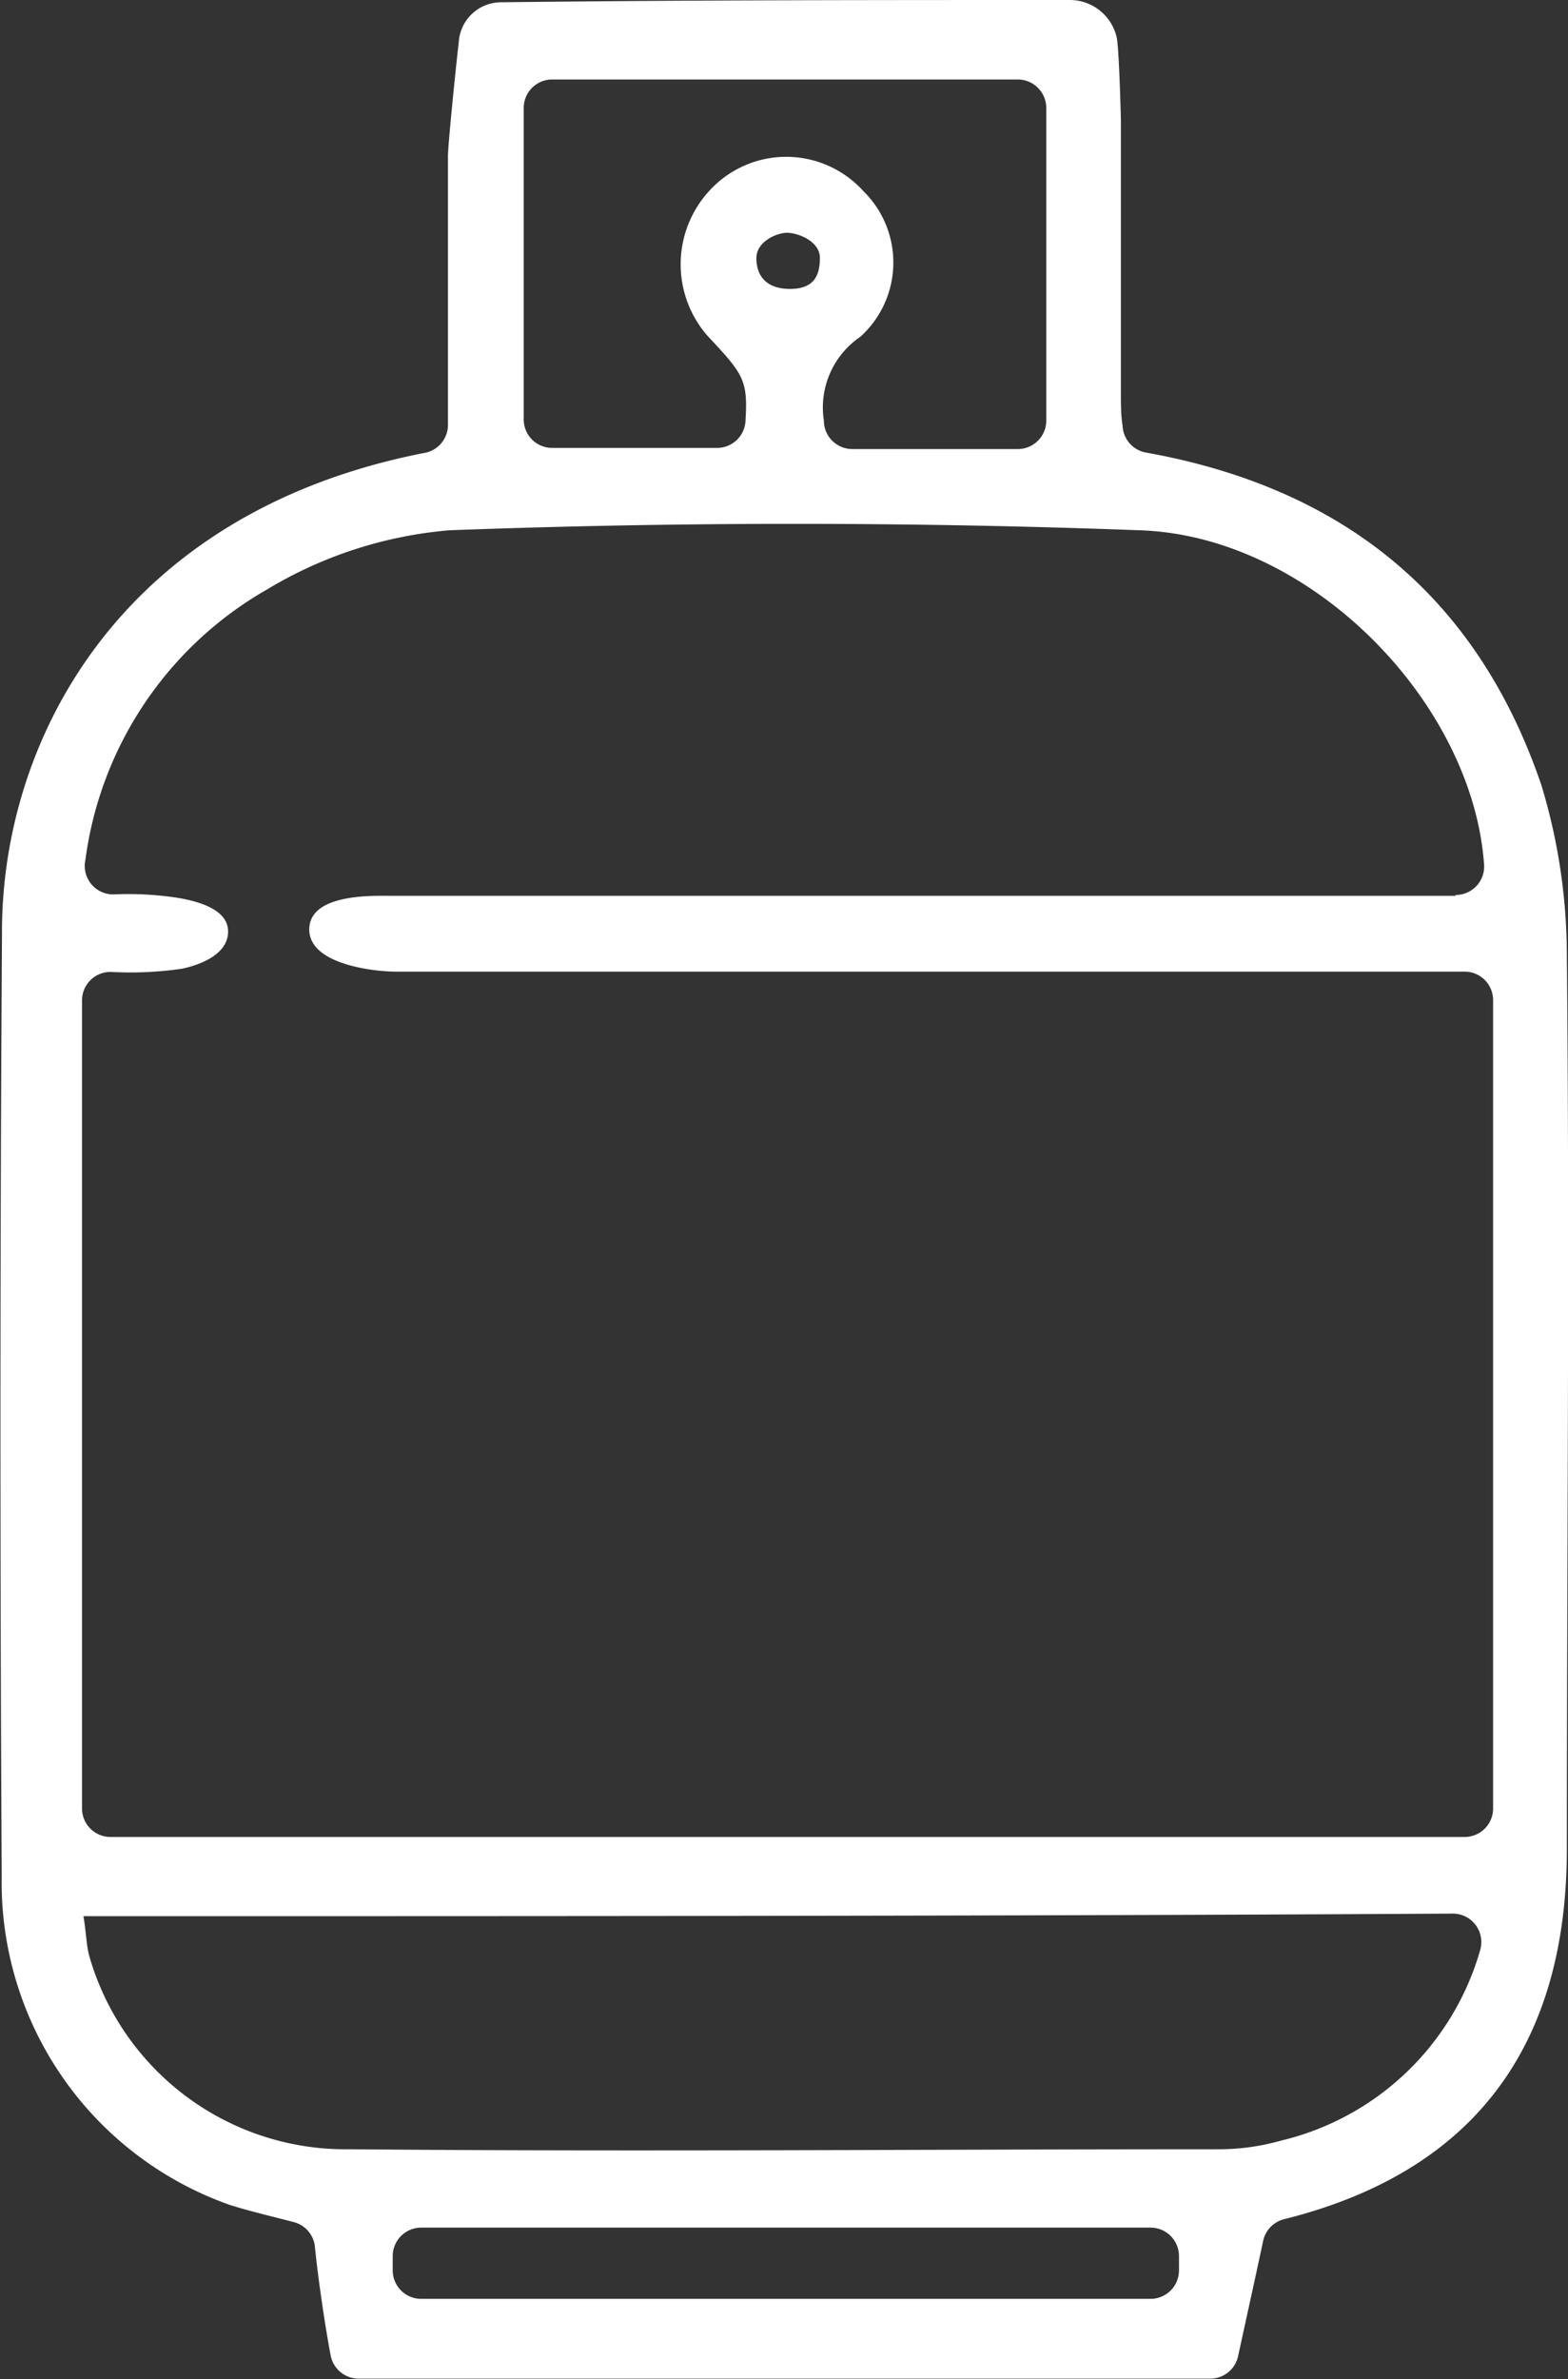 <svg xmlns="http://www.w3.org/2000/svg" viewBox="0 0 55.06 83.5"><rect x="0" y="0" width="55.06" height="83.5" fill="#333333" stroke="none"/><defs><style>.cls-1{fill:#fff;}</style></defs><title>Recurso 8tips8</title><g id="Capa_2" data-name="Capa 2"><g id="Capa_1-2" data-name="Capa 1"><g id="_Grupo_" data-name="&lt;Grupo&gt;"><path id="_Trazado_compuesto_" data-name="&lt;Trazado compuesto&gt;" class="cls-1" d="M37.57,0a1.69,1.69,0,0,1,1.64,1.3c.09.4.15,2.92.15,2.92v9.57c0,.4,0,.78.06,1.16a1,1,0,0,0,.86.94c6.85,1.24,11.58,5,13.85,11.68a20.68,20.68,0,0,1,.89,6c.1,10.43,0,20.87,0,31.31,0,7-3.33,11.35-9.91,13a1,1,0,0,0-.76.79c-.29,1.36-.58,2.67-.87,4a1,1,0,0,1-1,.81H12.61a1,1,0,0,1-1-.82c-.21-1.1-.45-2.78-.55-3.79a1,1,0,0,0-.77-.89c-.8-.21-1.54-.38-2.23-.6a12,12,0,0,1-8-11.53C0,54.85,0,43.82.07,32.69.07,26,4.19,18,14.88,15.9a1,1,0,0,0,.85-1V5.47c0-.34.24-2.78.38-4A1.49,1.49,0,0,1,17.58.08C24.27,0,31,0,37.57,0ZM51.11,31.41a1,1,0,0,0,1-1.11c-.43-5.68-6.09-11.5-12.1-11.69q-12.1-.45-24.22,0a14.78,14.78,0,0,0-6.4,2.07A12.87,12.87,0,0,0,3,30.17a1,1,0,0,0,1,1.22,11.39,11.39,0,0,1,2.24.12c.59.1,1.77.36,1.77,1.18S7,33.87,6.38,34a12.69,12.69,0,0,1-2.5.11,1,1,0,0,0-1,1V63.47a1,1,0,0,0,1,1H51.43a1,1,0,0,0,1-1V35.1a1,1,0,0,0-1-1H13.86c-.59,0-3-.21-3-1.48s2.26-1.18,2.85-1.18H51.11ZM2.93,67.25c.1.59.1,1,.2,1.38a9.36,9.36,0,0,0,9.15,6.8c10.15.09,20.39,0,30.53,0a8,8,0,0,0,2.16-.3,9.58,9.58,0,0,0,7-6.67,1,1,0,0,0-1-1.3C35,67.25,19.07,67.25,2.93,67.25ZM18.39,3.79V14.72a1,1,0,0,0,1,1h5.79a1,1,0,0,0,1-1c.09-1.42-.12-1.63-1.35-2.95A3.81,3.81,0,0,1,25,6.6a3.65,3.65,0,0,1,5.31.1,3.51,3.51,0,0,1-.1,5.12,3,3,0,0,0-1.28,2.94,1,1,0,0,0,1,1h5.81a1,1,0,0,0,1-1V3.79a1,1,0,0,0-1-1H19.42A1,1,0,0,0,18.39,3.79Zm22,74.39H14.79a1,1,0,0,0-1,1v.5a1,1,0,0,0,1,1H40.4a1,1,0,0,0,1-1v-.5A1,1,0,0,0,40.4,78.18ZM28.79,9.05c0-.59-.78-.88-1.15-.88s-1.08.31-1.08.89.31,1.08,1.18,1.08S28.79,9.64,28.79,9.05Z"/></g></g></g></svg>